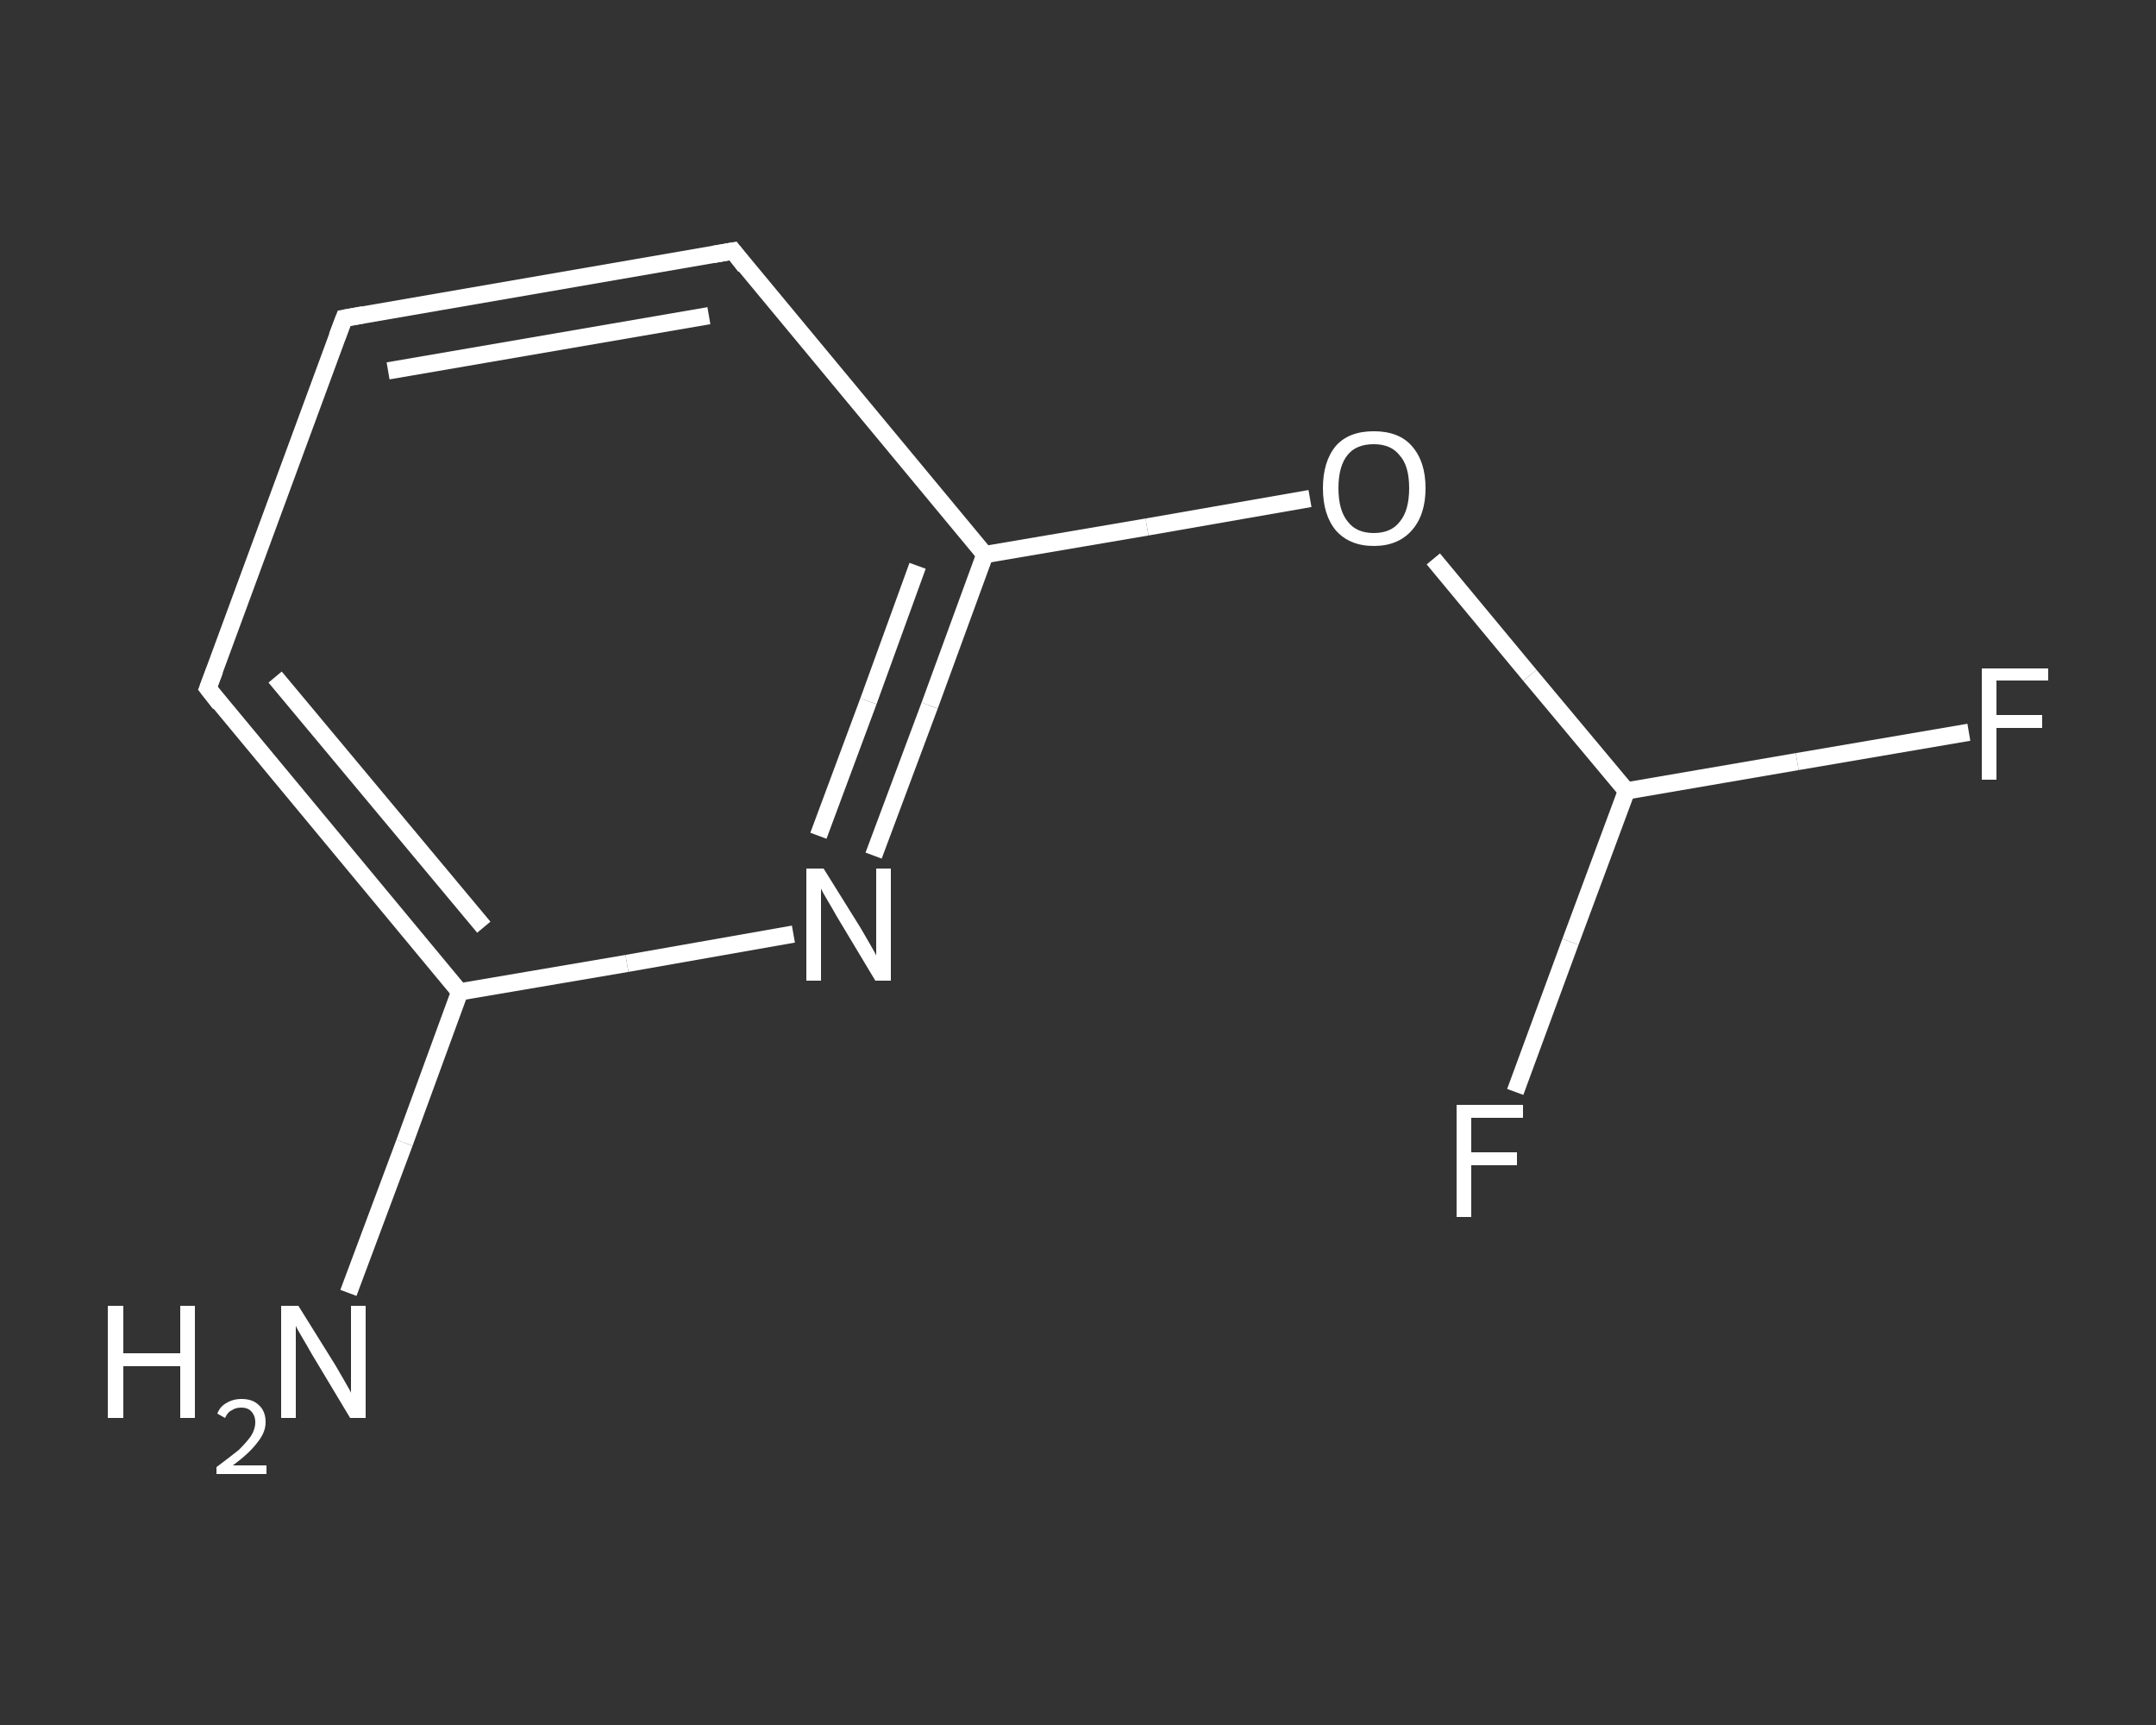 <?xml version='1.0' encoding='iso-8859-1'?>
<svg version='1.1' baseProfile='full'
              xmlns='http://www.w3.org/2000/svg'
                      xmlns:rdkit='http://www.rdkit.org/xml'
                      xmlns:xlink='http://www.w3.org/1999/xlink'
                  xml:space='preserve'
width='250px' height='200px' viewBox='0 0 250 200'>
<rect x="0" y="0" width="250" height="200" fill="#333333" stroke="none"/>
<!-- END OF HEADER -->
<rect style='opacity:1.0;fill:transparent;stroke:none' width='250.0' height='200.0' x='0.0' y='0.0'> </rect>
<path class='bond-0 atom-0 atom-1' d='M 40.4,149.9 L 46.9,132.5' style='fill:none;fill-rule:evenodd;stroke:#FFFFFF;stroke-width:2.0px;stroke-linecap:butt;stroke-linejoin:miter;stroke-opacity:1' />
<path class='bond-0 atom-0 atom-1' d='M 46.9,132.5 L 53.3,115.0' style='fill:none;fill-rule:evenodd;stroke:#FFFFFF;stroke-width:2.0px;stroke-linecap:butt;stroke-linejoin:miter;stroke-opacity:1' />
<path class='bond-1 atom-1 atom-2' d='M 53.3,115.0 L 24.1,79.8' style='fill:none;fill-rule:evenodd;stroke:#FFFFFF;stroke-width:2.0px;stroke-linecap:butt;stroke-linejoin:miter;stroke-opacity:1' />
<path class='bond-1 atom-1 atom-2' d='M 56.1,107.5 L 31.9,78.5' style='fill:none;fill-rule:evenodd;stroke:#FFFFFF;stroke-width:2.0px;stroke-linecap:butt;stroke-linejoin:miter;stroke-opacity:1' />
<path class='bond-2 atom-2 atom-3' d='M 24.1,79.8 L 39.9,36.9' style='fill:none;fill-rule:evenodd;stroke:#FFFFFF;stroke-width:2.0px;stroke-linecap:butt;stroke-linejoin:miter;stroke-opacity:1' />
<path class='bond-3 atom-3 atom-4' d='M 39.9,36.9 L 85.0,29.1' style='fill:none;fill-rule:evenodd;stroke:#FFFFFF;stroke-width:2.0px;stroke-linecap:butt;stroke-linejoin:miter;stroke-opacity:1' />
<path class='bond-3 atom-3 atom-4' d='M 45.0,43.0 L 82.2,36.6' style='fill:none;fill-rule:evenodd;stroke:#FFFFFF;stroke-width:2.0px;stroke-linecap:butt;stroke-linejoin:miter;stroke-opacity:1' />
<path class='bond-4 atom-4 atom-5' d='M 85.0,29.1 L 114.2,64.3' style='fill:none;fill-rule:evenodd;stroke:#FFFFFF;stroke-width:2.0px;stroke-linecap:butt;stroke-linejoin:miter;stroke-opacity:1' />
<path class='bond-5 atom-5 atom-6' d='M 114.2,64.3 L 133.0,61.1' style='fill:none;fill-rule:evenodd;stroke:#FFFFFF;stroke-width:2.0px;stroke-linecap:butt;stroke-linejoin:miter;stroke-opacity:1' />
<path class='bond-5 atom-5 atom-6' d='M 133.0,61.1 L 151.9,57.8' style='fill:none;fill-rule:evenodd;stroke:#FFFFFF;stroke-width:2.0px;stroke-linecap:butt;stroke-linejoin:miter;stroke-opacity:1' />
<path class='bond-6 atom-6 atom-7' d='M 166.2,64.8 L 177.4,78.3' style='fill:none;fill-rule:evenodd;stroke:#FFFFFF;stroke-width:2.0px;stroke-linecap:butt;stroke-linejoin:miter;stroke-opacity:1' />
<path class='bond-6 atom-6 atom-7' d='M 177.4,78.3 L 188.6,91.7' style='fill:none;fill-rule:evenodd;stroke:#FFFFFF;stroke-width:2.0px;stroke-linecap:butt;stroke-linejoin:miter;stroke-opacity:1' />
<path class='bond-7 atom-7 atom-8' d='M 188.6,91.7 L 208.4,88.3' style='fill:none;fill-rule:evenodd;stroke:#FFFFFF;stroke-width:2.0px;stroke-linecap:butt;stroke-linejoin:miter;stroke-opacity:1' />
<path class='bond-7 atom-7 atom-8' d='M 208.4,88.3 L 228.3,84.9' style='fill:none;fill-rule:evenodd;stroke:#FFFFFF;stroke-width:2.0px;stroke-linecap:butt;stroke-linejoin:miter;stroke-opacity:1' />
<path class='bond-8 atom-7 atom-9' d='M 188.6,91.7 L 182.1,109.2' style='fill:none;fill-rule:evenodd;stroke:#FFFFFF;stroke-width:2.0px;stroke-linecap:butt;stroke-linejoin:miter;stroke-opacity:1' />
<path class='bond-8 atom-7 atom-9' d='M 182.1,109.2 L 175.7,126.6' style='fill:none;fill-rule:evenodd;stroke:#FFFFFF;stroke-width:2.0px;stroke-linecap:butt;stroke-linejoin:miter;stroke-opacity:1' />
<path class='bond-9 atom-5 atom-10' d='M 114.2,64.3 L 107.8,81.8' style='fill:none;fill-rule:evenodd;stroke:#FFFFFF;stroke-width:2.0px;stroke-linecap:butt;stroke-linejoin:miter;stroke-opacity:1' />
<path class='bond-9 atom-5 atom-10' d='M 107.8,81.8 L 101.3,99.2' style='fill:none;fill-rule:evenodd;stroke:#FFFFFF;stroke-width:2.0px;stroke-linecap:butt;stroke-linejoin:miter;stroke-opacity:1' />
<path class='bond-9 atom-5 atom-10' d='M 106.4,65.6 L 100.7,81.3' style='fill:none;fill-rule:evenodd;stroke:#FFFFFF;stroke-width:2.0px;stroke-linecap:butt;stroke-linejoin:miter;stroke-opacity:1' />
<path class='bond-9 atom-5 atom-10' d='M 100.7,81.3 L 94.9,96.9' style='fill:none;fill-rule:evenodd;stroke:#FFFFFF;stroke-width:2.0px;stroke-linecap:butt;stroke-linejoin:miter;stroke-opacity:1' />
<path class='bond-10 atom-10 atom-1' d='M 92.0,108.3 L 72.7,111.7' style='fill:none;fill-rule:evenodd;stroke:#FFFFFF;stroke-width:2.0px;stroke-linecap:butt;stroke-linejoin:miter;stroke-opacity:1' />
<path class='bond-10 atom-10 atom-1' d='M 72.7,111.7 L 53.3,115.0' style='fill:none;fill-rule:evenodd;stroke:#FFFFFF;stroke-width:2.0px;stroke-linecap:butt;stroke-linejoin:miter;stroke-opacity:1' />
<path d='M 25.5,81.6 L 24.1,79.8 L 24.9,77.7' style='fill:none;stroke:#FFFFFF;stroke-width:2.0px;stroke-linecap:butt;stroke-linejoin:miter;stroke-opacity:1;' />
<path d='M 39.1,39.0 L 39.9,36.9 L 42.1,36.5' style='fill:none;stroke:#FFFFFF;stroke-width:2.0px;stroke-linecap:butt;stroke-linejoin:miter;stroke-opacity:1;' />
<path d='M 82.7,29.5 L 85.0,29.1 L 86.4,30.9' style='fill:none;stroke:#FFFFFF;stroke-width:2.0px;stroke-linecap:butt;stroke-linejoin:miter;stroke-opacity:1;' />
<path class='atom-0' d='M 12.5 151.4
L 14.3 151.4
L 14.3 156.9
L 20.9 156.9
L 20.9 151.4
L 22.6 151.4
L 22.6 164.4
L 20.9 164.4
L 20.9 158.4
L 14.3 158.4
L 14.3 164.4
L 12.5 164.4
L 12.5 151.4
' fill='#FFFFFF'/>
<path class='atom-0' d='M 25.2 163.9
Q 25.5 163.1, 26.2 162.7
Q 27.0 162.2, 28.0 162.2
Q 29.3 162.2, 30.0 162.9
Q 30.8 163.6, 30.8 164.9
Q 30.8 166.1, 29.8 167.3
Q 28.9 168.5, 27.0 169.9
L 30.9 169.9
L 30.9 170.9
L 25.1 170.9
L 25.1 170.1
Q 26.7 168.9, 27.7 168.1
Q 28.6 167.2, 29.1 166.5
Q 29.6 165.7, 29.6 164.9
Q 29.6 164.1, 29.1 163.6
Q 28.7 163.2, 28.0 163.2
Q 27.3 163.2, 26.9 163.5
Q 26.4 163.7, 26.1 164.4
L 25.2 163.9
' fill='#FFFFFF'/>
<path class='atom-0' d='M 34.6 151.4
L 38.9 158.3
Q 39.3 159.0, 40.0 160.2
Q 40.7 161.4, 40.7 161.5
L 40.7 151.4
L 42.4 151.4
L 42.4 164.4
L 40.6 164.4
L 36.1 156.9
Q 35.6 156.0, 35.0 155.0
Q 34.4 154.0, 34.3 153.7
L 34.3 164.4
L 32.6 164.4
L 32.6 151.4
L 34.6 151.4
' fill='#FFFFFF'/>
<path class='atom-6' d='M 153.4 56.6
Q 153.4 53.5, 154.9 51.7
Q 156.4 50.0, 159.3 50.0
Q 162.2 50.0, 163.7 51.7
Q 165.3 53.5, 165.3 56.6
Q 165.3 59.7, 163.7 61.5
Q 162.1 63.3, 159.3 63.3
Q 156.5 63.3, 154.9 61.5
Q 153.4 59.7, 153.4 56.6
M 159.3 61.8
Q 161.3 61.8, 162.3 60.5
Q 163.4 59.2, 163.4 56.6
Q 163.4 54.0, 162.3 52.8
Q 161.3 51.5, 159.3 51.5
Q 157.3 51.5, 156.3 52.7
Q 155.2 54.0, 155.2 56.6
Q 155.2 59.2, 156.3 60.5
Q 157.3 61.8, 159.3 61.8
' fill='#FFFFFF'/>
<path class='atom-8' d='M 229.8 77.5
L 237.5 77.5
L 237.5 78.9
L 231.5 78.9
L 231.5 82.9
L 236.8 82.9
L 236.8 84.4
L 231.5 84.4
L 231.5 90.4
L 229.8 90.4
L 229.8 77.5
' fill='#FFFFFF'/>
<path class='atom-9' d='M 168.9 128.1
L 176.6 128.1
L 176.6 129.6
L 170.6 129.6
L 170.6 133.6
L 175.9 133.6
L 175.9 135.1
L 170.6 135.1
L 170.6 141.1
L 168.9 141.1
L 168.9 128.1
' fill='#FFFFFF'/>
<path class='atom-10' d='M 95.5 100.7
L 99.8 107.6
Q 100.2 108.3, 100.9 109.5
Q 101.6 110.7, 101.6 110.8
L 101.6 100.7
L 103.3 100.7
L 103.3 113.7
L 101.5 113.7
L 97.0 106.2
Q 96.5 105.3, 95.9 104.3
Q 95.3 103.3, 95.2 103.0
L 95.2 113.7
L 93.5 113.7
L 93.5 100.7
L 95.5 100.7
' fill='#FFFFFF'/>
</svg>
